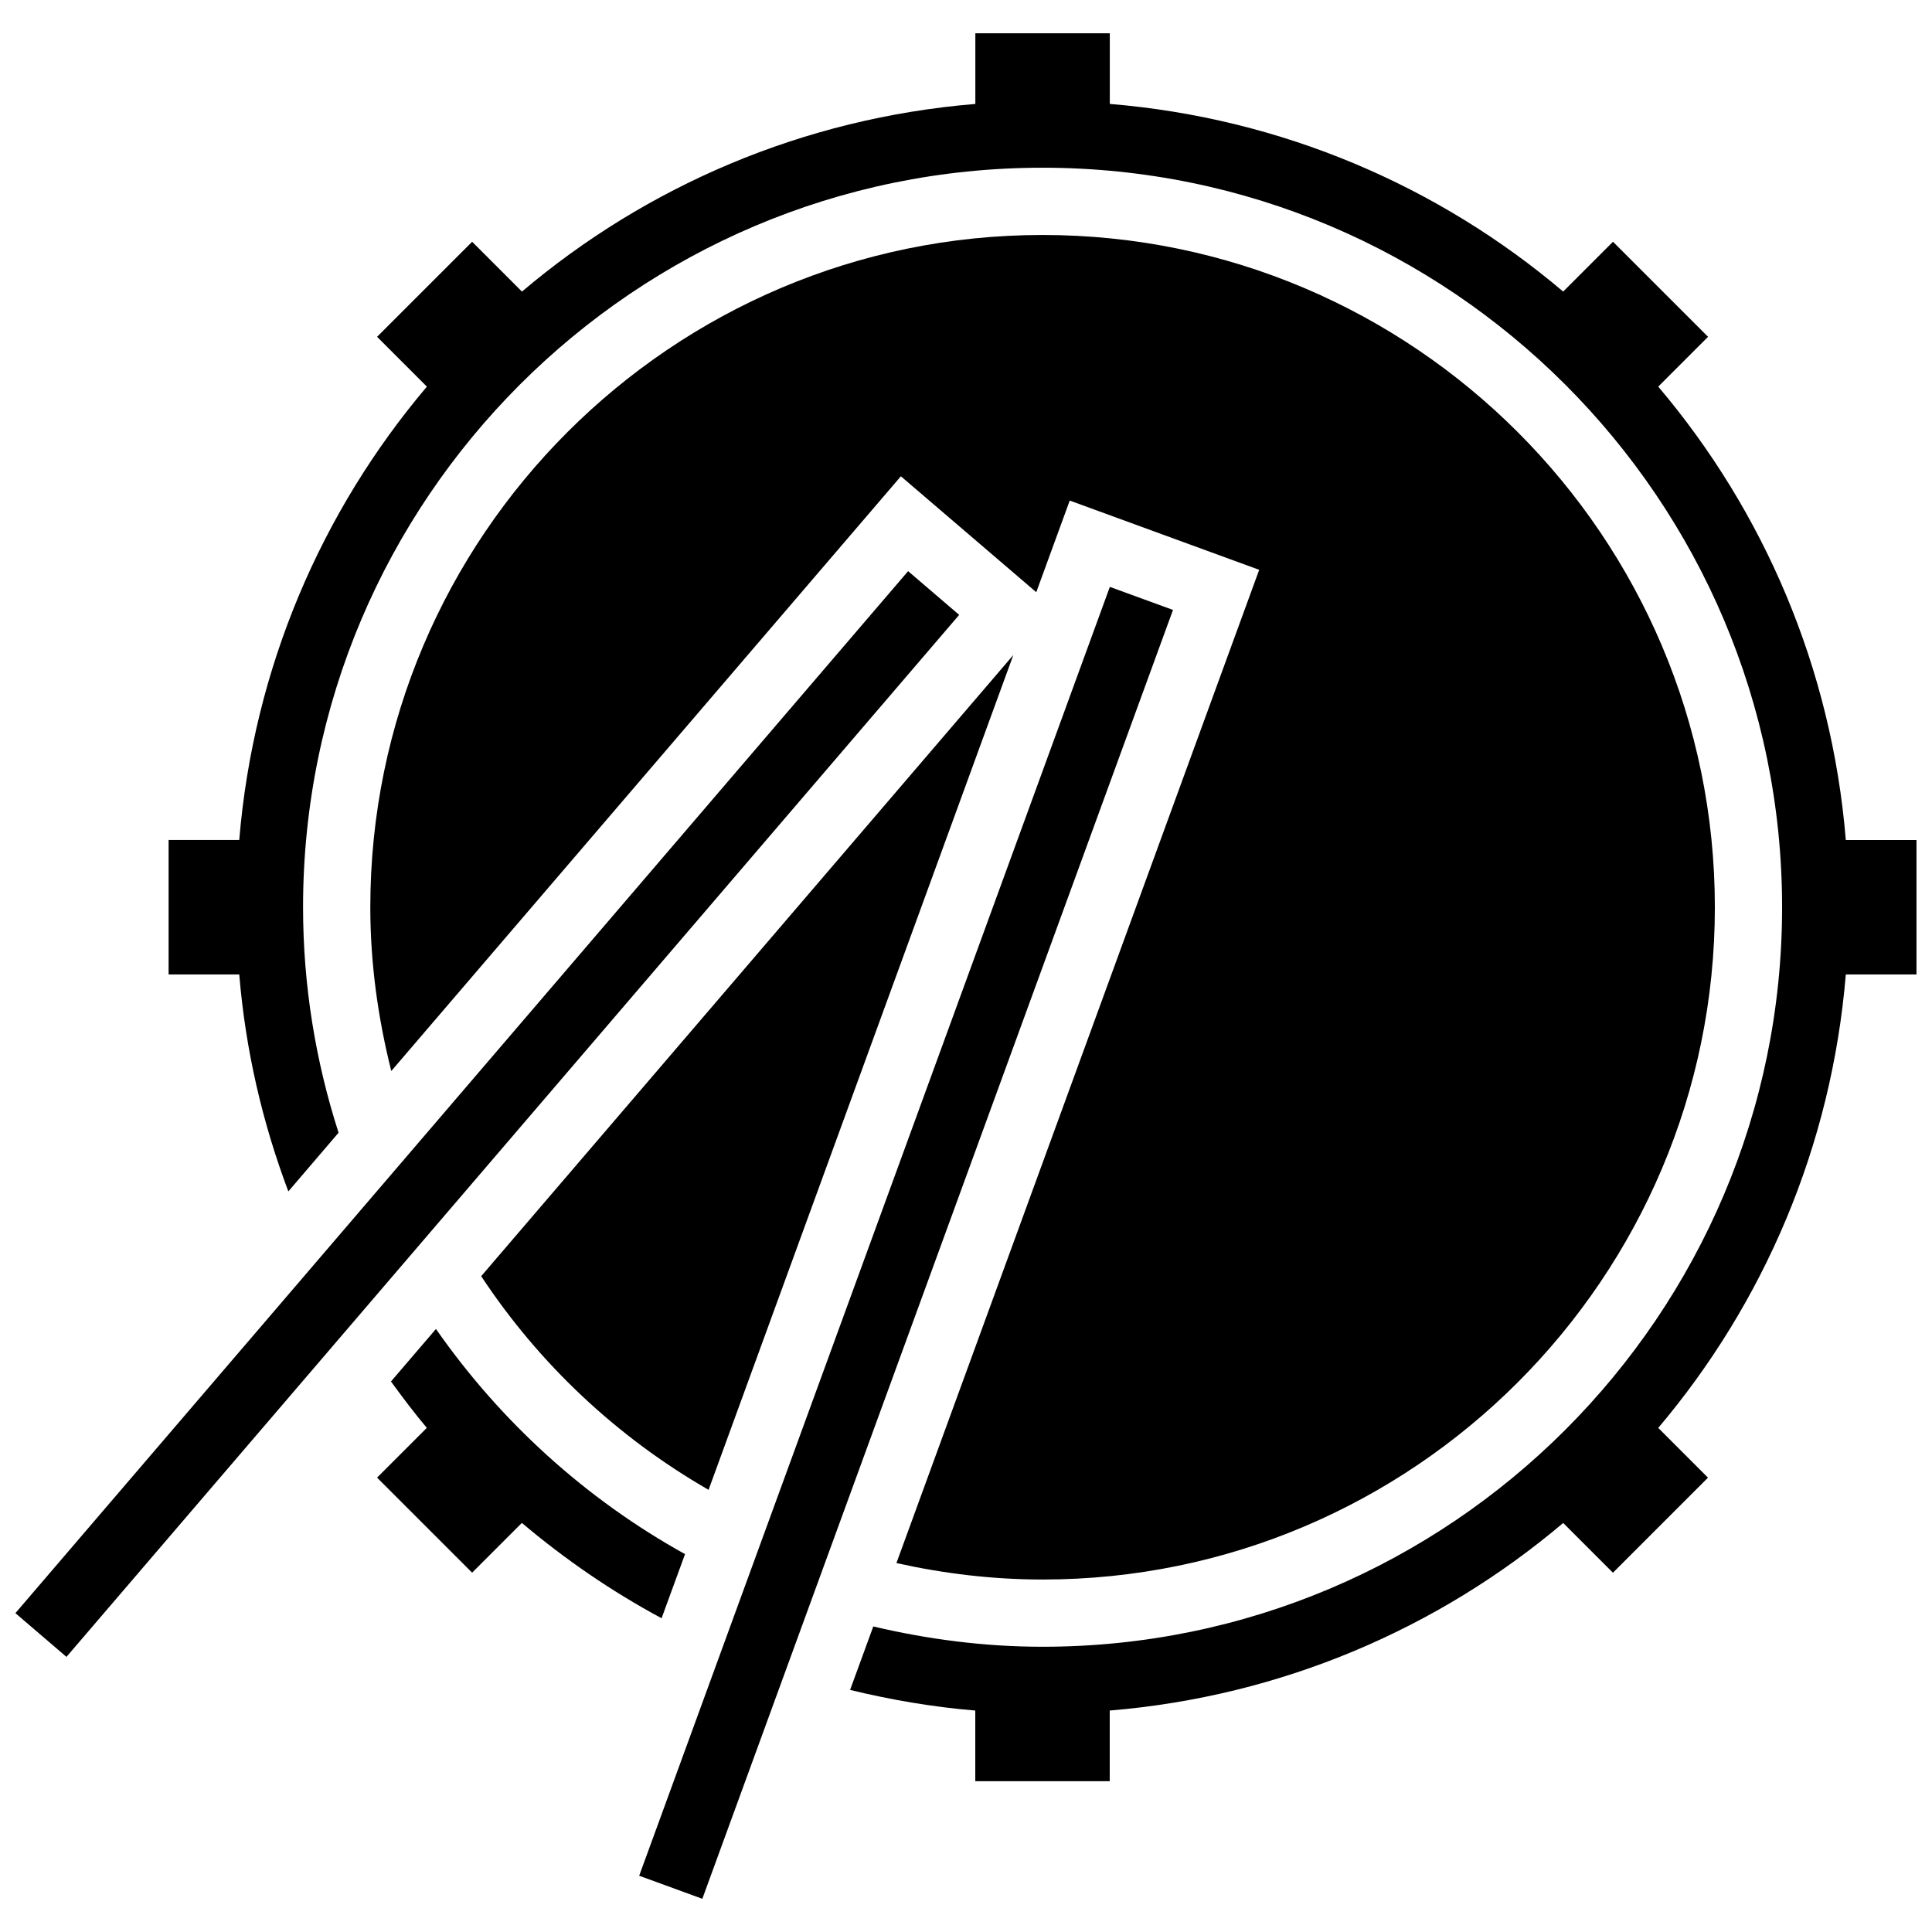 <?xml version="1.0" encoding="UTF-8"?>
<!-- Uploaded to: ICON Repo, www.svgrepo.com, Generator: ICON Repo Mixer Tools -->
<svg width="800px" height="800px" version="1.1" viewBox="144 144 512 512" xmlns="http://www.w3.org/2000/svg">
 <defs>
  <clipPath id="b">
   <path d="m188 152h463.9v465h-463.9z"/>
  </clipPath>
  <clipPath id="a">
   <path d="m148.09 295h250.91v289h-250.91z"/>
  </clipPath>
 </defs>
 <g clip-path="url(#b)">
  <path d="m583.45 246.46 13.203-13.203-25.191-25.191-13.203 13.203c-32.977-27.938-74.527-45.965-120.15-49.727v-18.723h-35.633v18.727c-45.645 3.758-87.176 21.789-120.15 49.727l-13.203-13.207-25.195 25.191 13.203 13.203c-27.918 32.98-45.949 74.527-49.727 120.15h-18.723v35.633h18.727c1.656 20.098 6.164 39.34 13.008 57.492l13.309-15.555c-6.062-18.863-9.41-38.906-9.41-59.754 0-108.05 87.922-195.98 195.98-195.98 108.05 0 195.98 87.922 195.98 195.98 0 108.05-87.922 195.98-195.98 195.98-15.445 0-30.43-1.977-44.863-5.379l-6.148 16.82c10.762 2.617 21.844 4.523 33.176 5.469v18.723h35.633v-18.727c45.629-3.777 87.176-21.789 120.17-49.707l13.184 13.184 25.191-25.191-13.184-13.184c27.918-33.012 45.93-74.543 49.707-120.17h18.727v-35.633h-18.727c-3.742-45.625-21.77-87.172-49.707-120.15z"/>
 </g>
 <path d="m325.54 555.86c-26.316-14.59-48.871-35.098-66.008-59.668l-11.918 13.914c3.047 4.188 6.164 8.34 9.496 12.293l-13.184 13.184 25.191 25.191 13.184-13.184c11.402 9.637 23.766 18.137 37.023 25.262z"/>
 <path d="m418.62 300.94 8.871-24.285 50.207 18.352-96.137 263.22c12.508 2.777 25.426 4.363 38.734 4.363 98.238 0 178.16-79.926 178.16-178.16s-79.926-178.16-178.16-178.16-178.16 79.926-178.16 178.16c0 15 2.066 29.484 5.559 43.402l135.05-157.61z"/>
 <path d="m331.78 538.82 80.762-221.23-141.02 164.61c15.355 23.27 36.004 42.668 60.254 56.621z"/>
 <g clip-path="url(#a)">
  <path d="m148.08 571.5 236.58-276.14 13.531 11.59-236.58 276.14z"/>
 </g>
 <path d="m313.39 641.09 124.73-341.56 16.734 6.109-124.73 341.56z"/>
</svg>